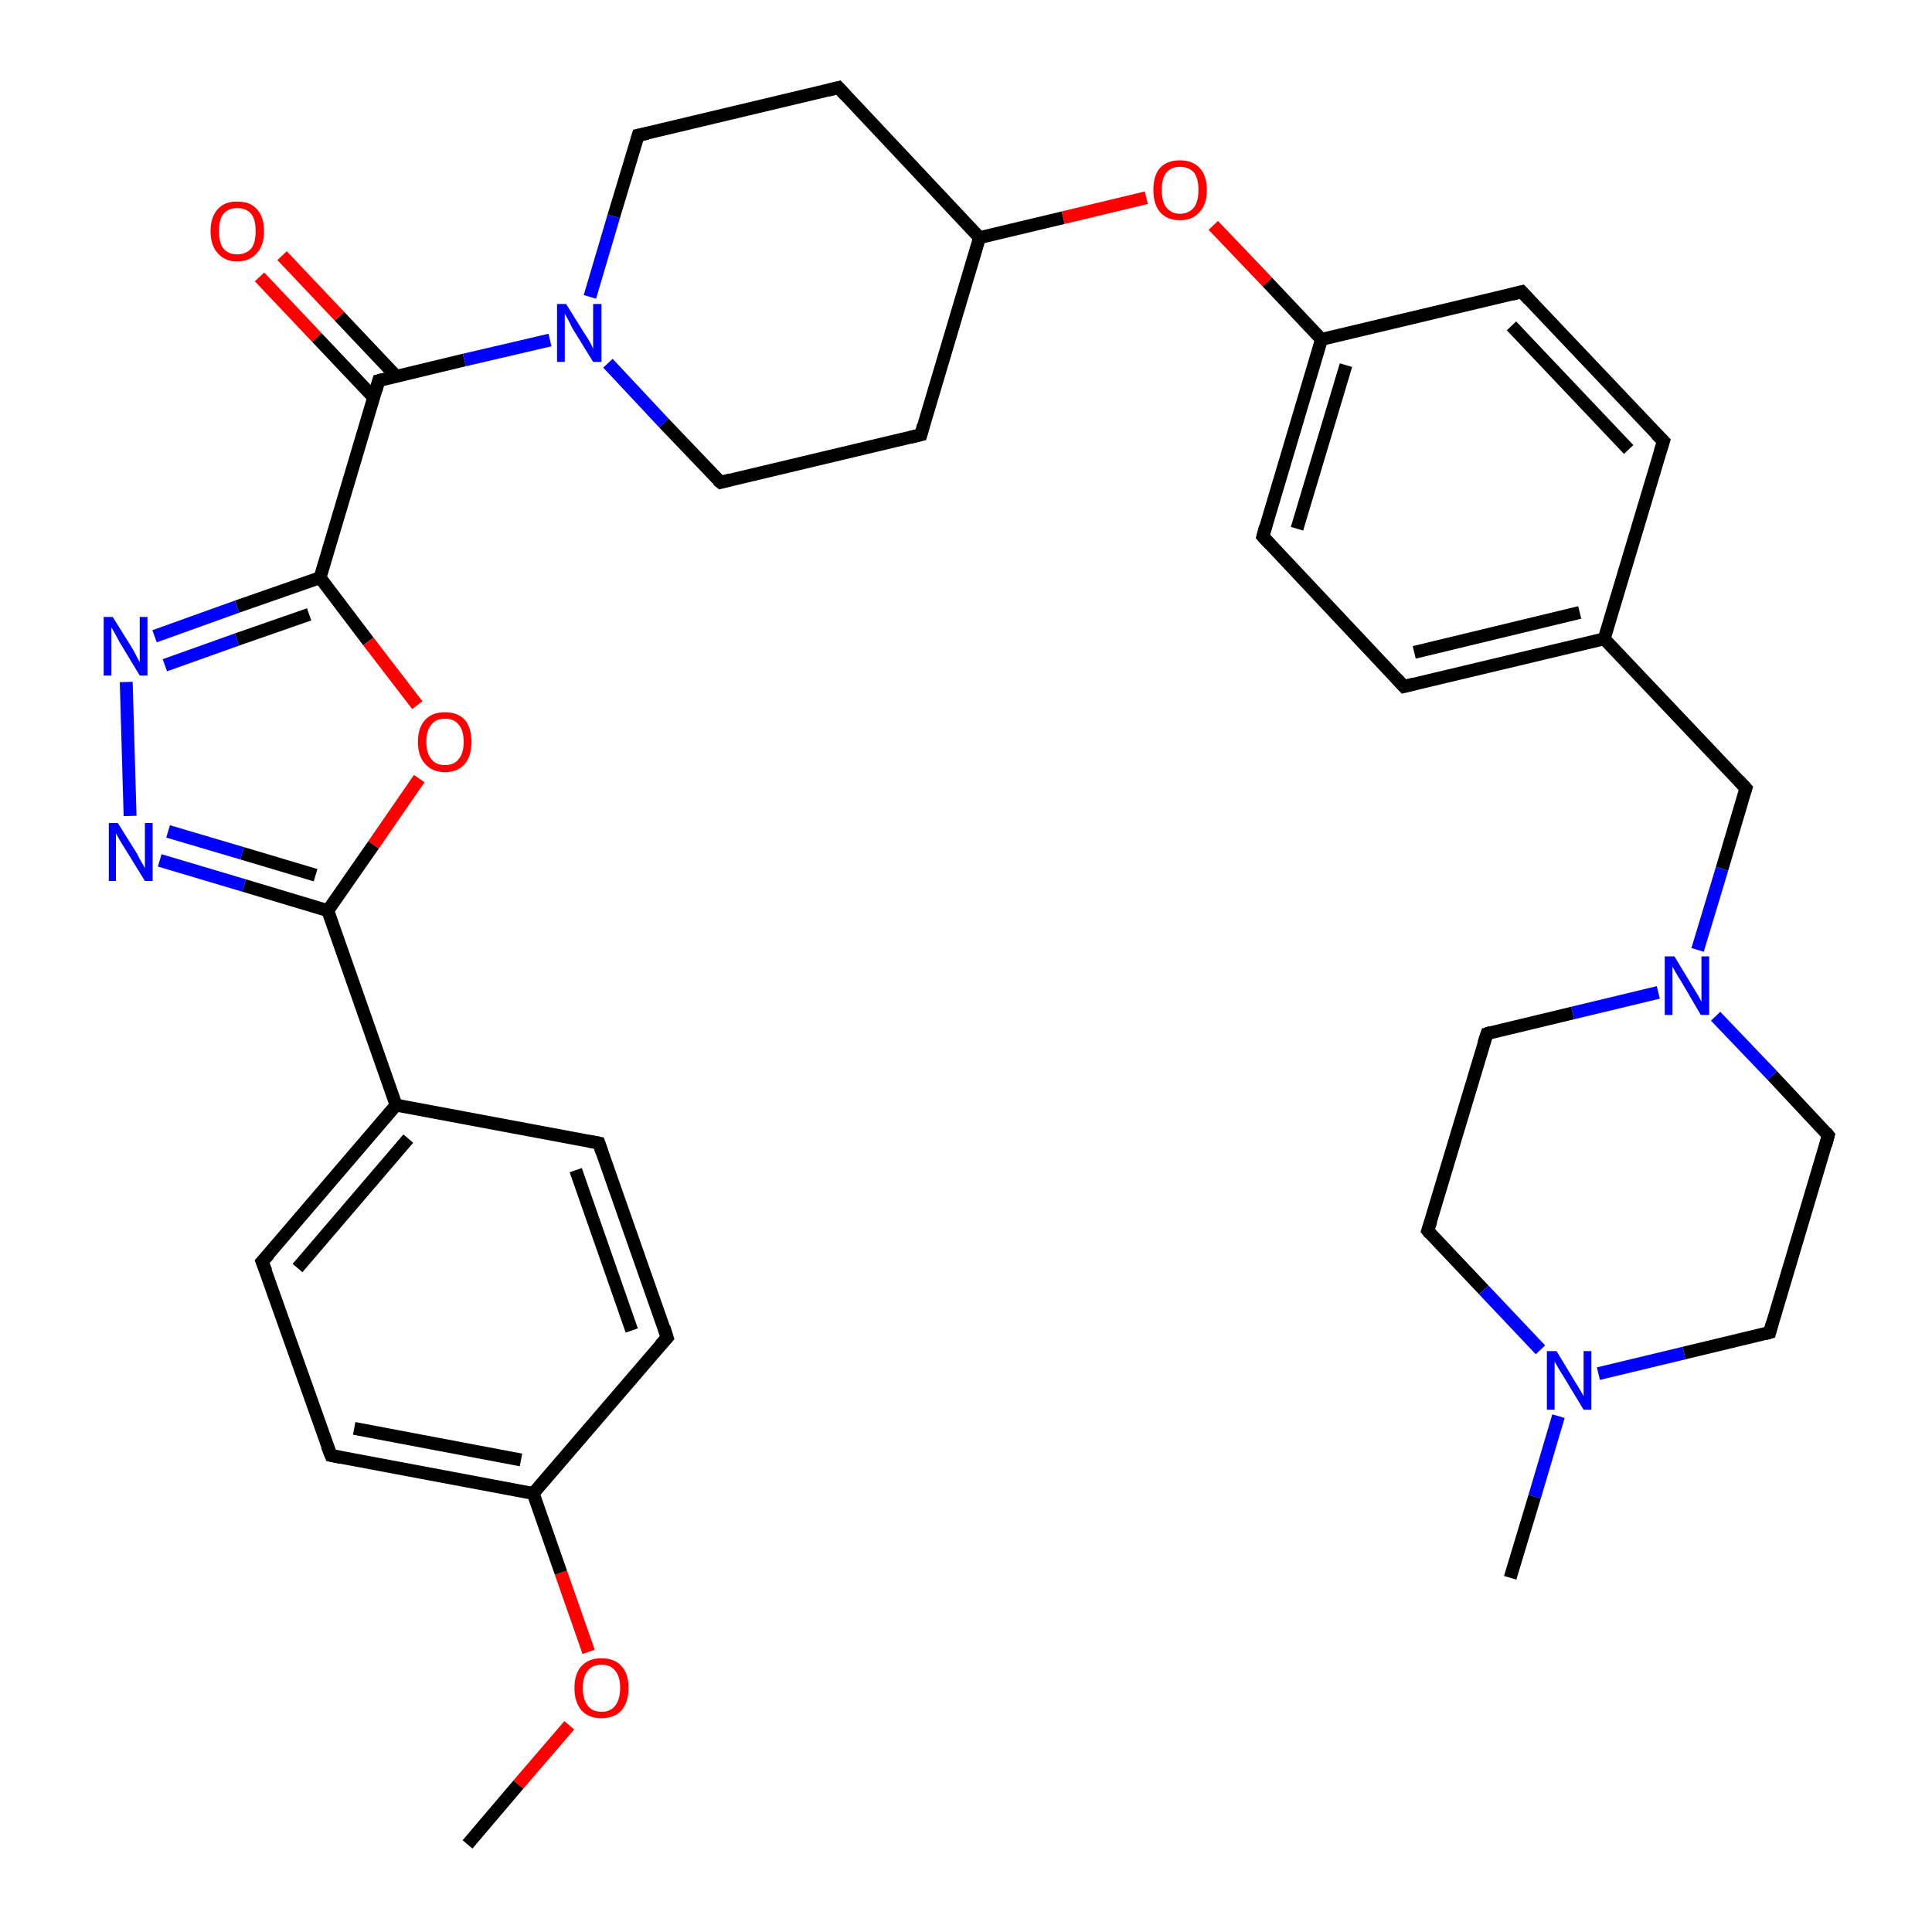 <?xml version='1.0' encoding='iso-8859-1'?>
<svg version='1.1' baseProfile='full'
              xmlns='http://www.w3.org/2000/svg'
                      xmlns:rdkit='http://www.rdkit.org/xml'
                      xmlns:xlink='http://www.w3.org/1999/xlink'
                  xml:space='preserve'
width='300px' height='300px' viewBox='0 0 300 300'>
<!-- END OF HEADER -->
<rect style='opacity:1.0;fill:#FFFFFF;stroke:none' width='300.0' height='300.0' x='0.0' y='0.0'> </rect>
<path class='bond-0 atom-0 atom-1' d='M 72.6,286.4 L 80.5,277.1' style='fill:none;fill-rule:evenodd;stroke:#000000;stroke-width:2.0px;stroke-linecap:butt;stroke-linejoin:miter;stroke-opacity:1' />
<path class='bond-0 atom-0 atom-1' d='M 80.5,277.1 L 88.4,267.9' style='fill:none;fill-rule:evenodd;stroke:#FF0000;stroke-width:2.0px;stroke-linecap:butt;stroke-linejoin:miter;stroke-opacity:1' />
<path class='bond-1 atom-1 atom-2' d='M 91.4,256.5 L 87.1,244.2' style='fill:none;fill-rule:evenodd;stroke:#FF0000;stroke-width:2.0px;stroke-linecap:butt;stroke-linejoin:miter;stroke-opacity:1' />
<path class='bond-1 atom-1 atom-2' d='M 87.1,244.2 L 82.8,231.9' style='fill:none;fill-rule:evenodd;stroke:#000000;stroke-width:2.0px;stroke-linecap:butt;stroke-linejoin:miter;stroke-opacity:1' />
<path class='bond-2 atom-2 atom-3' d='M 82.8,231.9 L 51.4,226.0' style='fill:none;fill-rule:evenodd;stroke:#000000;stroke-width:2.0px;stroke-linecap:butt;stroke-linejoin:miter;stroke-opacity:1' />
<path class='bond-2 atom-2 atom-3' d='M 80.9,226.7 L 55.0,221.8' style='fill:none;fill-rule:evenodd;stroke:#000000;stroke-width:2.0px;stroke-linecap:butt;stroke-linejoin:miter;stroke-opacity:1' />
<path class='bond-3 atom-3 atom-4' d='M 51.4,226.0 L 40.7,195.9' style='fill:none;fill-rule:evenodd;stroke:#000000;stroke-width:2.0px;stroke-linecap:butt;stroke-linejoin:miter;stroke-opacity:1' />
<path class='bond-4 atom-4 atom-5' d='M 40.7,195.9 L 61.5,171.6' style='fill:none;fill-rule:evenodd;stroke:#000000;stroke-width:2.0px;stroke-linecap:butt;stroke-linejoin:miter;stroke-opacity:1' />
<path class='bond-4 atom-4 atom-5' d='M 46.2,196.9 L 63.4,176.8' style='fill:none;fill-rule:evenodd;stroke:#000000;stroke-width:2.0px;stroke-linecap:butt;stroke-linejoin:miter;stroke-opacity:1' />
<path class='bond-5 atom-5 atom-6' d='M 61.5,171.6 L 93.0,177.5' style='fill:none;fill-rule:evenodd;stroke:#000000;stroke-width:2.0px;stroke-linecap:butt;stroke-linejoin:miter;stroke-opacity:1' />
<path class='bond-6 atom-6 atom-7' d='M 93.0,177.5 L 103.6,207.7' style='fill:none;fill-rule:evenodd;stroke:#000000;stroke-width:2.0px;stroke-linecap:butt;stroke-linejoin:miter;stroke-opacity:1' />
<path class='bond-6 atom-6 atom-7' d='M 89.4,181.7 L 98.1,206.6' style='fill:none;fill-rule:evenodd;stroke:#000000;stroke-width:2.0px;stroke-linecap:butt;stroke-linejoin:miter;stroke-opacity:1' />
<path class='bond-7 atom-5 atom-8' d='M 61.5,171.6 L 50.9,141.4' style='fill:none;fill-rule:evenodd;stroke:#000000;stroke-width:2.0px;stroke-linecap:butt;stroke-linejoin:miter;stroke-opacity:1' />
<path class='bond-8 atom-8 atom-9' d='M 50.9,141.4 L 37.9,137.5' style='fill:none;fill-rule:evenodd;stroke:#000000;stroke-width:2.0px;stroke-linecap:butt;stroke-linejoin:miter;stroke-opacity:1' />
<path class='bond-8 atom-8 atom-9' d='M 37.9,137.5 L 24.8,133.6' style='fill:none;fill-rule:evenodd;stroke:#0000FF;stroke-width:2.0px;stroke-linecap:butt;stroke-linejoin:miter;stroke-opacity:1' />
<path class='bond-8 atom-8 atom-9' d='M 49.0,135.9 L 37.6,132.5' style='fill:none;fill-rule:evenodd;stroke:#000000;stroke-width:2.0px;stroke-linecap:butt;stroke-linejoin:miter;stroke-opacity:1' />
<path class='bond-8 atom-8 atom-9' d='M 37.6,132.5 L 26.1,129.1' style='fill:none;fill-rule:evenodd;stroke:#0000FF;stroke-width:2.0px;stroke-linecap:butt;stroke-linejoin:miter;stroke-opacity:1' />
<path class='bond-9 atom-9 atom-10' d='M 20.2,126.7 L 19.6,105.9' style='fill:none;fill-rule:evenodd;stroke:#0000FF;stroke-width:2.0px;stroke-linecap:butt;stroke-linejoin:miter;stroke-opacity:1' />
<path class='bond-10 atom-10 atom-11' d='M 24.0,98.8 L 36.8,94.2' style='fill:none;fill-rule:evenodd;stroke:#0000FF;stroke-width:2.0px;stroke-linecap:butt;stroke-linejoin:miter;stroke-opacity:1' />
<path class='bond-10 atom-10 atom-11' d='M 36.8,94.2 L 49.7,89.7' style='fill:none;fill-rule:evenodd;stroke:#000000;stroke-width:2.0px;stroke-linecap:butt;stroke-linejoin:miter;stroke-opacity:1' />
<path class='bond-10 atom-10 atom-11' d='M 25.6,103.3 L 36.8,99.3' style='fill:none;fill-rule:evenodd;stroke:#0000FF;stroke-width:2.0px;stroke-linecap:butt;stroke-linejoin:miter;stroke-opacity:1' />
<path class='bond-10 atom-10 atom-11' d='M 36.8,99.3 L 48.0,95.4' style='fill:none;fill-rule:evenodd;stroke:#000000;stroke-width:2.0px;stroke-linecap:butt;stroke-linejoin:miter;stroke-opacity:1' />
<path class='bond-11 atom-11 atom-12' d='M 49.7,89.7 L 57.2,99.6' style='fill:none;fill-rule:evenodd;stroke:#000000;stroke-width:2.0px;stroke-linecap:butt;stroke-linejoin:miter;stroke-opacity:1' />
<path class='bond-11 atom-11 atom-12' d='M 57.2,99.6 L 64.8,109.5' style='fill:none;fill-rule:evenodd;stroke:#FF0000;stroke-width:2.0px;stroke-linecap:butt;stroke-linejoin:miter;stroke-opacity:1' />
<path class='bond-12 atom-11 atom-13' d='M 49.7,89.7 L 58.8,59.1' style='fill:none;fill-rule:evenodd;stroke:#000000;stroke-width:2.0px;stroke-linecap:butt;stroke-linejoin:miter;stroke-opacity:1' />
<path class='bond-13 atom-13 atom-14' d='M 61.5,58.4 L 52.7,49.1' style='fill:none;fill-rule:evenodd;stroke:#000000;stroke-width:2.0px;stroke-linecap:butt;stroke-linejoin:miter;stroke-opacity:1' />
<path class='bond-13 atom-13 atom-14' d='M 52.7,49.1 L 43.8,39.7' style='fill:none;fill-rule:evenodd;stroke:#FF0000;stroke-width:2.0px;stroke-linecap:butt;stroke-linejoin:miter;stroke-opacity:1' />
<path class='bond-13 atom-13 atom-14' d='M 58.0,61.7 L 49.2,52.4' style='fill:none;fill-rule:evenodd;stroke:#000000;stroke-width:2.0px;stroke-linecap:butt;stroke-linejoin:miter;stroke-opacity:1' />
<path class='bond-13 atom-13 atom-14' d='M 49.2,52.4 L 40.3,43.0' style='fill:none;fill-rule:evenodd;stroke:#FF0000;stroke-width:2.0px;stroke-linecap:butt;stroke-linejoin:miter;stroke-opacity:1' />
<path class='bond-14 atom-13 atom-15' d='M 58.8,59.1 L 72.1,55.9' style='fill:none;fill-rule:evenodd;stroke:#000000;stroke-width:2.0px;stroke-linecap:butt;stroke-linejoin:miter;stroke-opacity:1' />
<path class='bond-14 atom-13 atom-15' d='M 72.1,55.9 L 85.4,52.8' style='fill:none;fill-rule:evenodd;stroke:#0000FF;stroke-width:2.0px;stroke-linecap:butt;stroke-linejoin:miter;stroke-opacity:1' />
<path class='bond-15 atom-15 atom-16' d='M 94.4,56.4 L 103.1,65.7' style='fill:none;fill-rule:evenodd;stroke:#0000FF;stroke-width:2.0px;stroke-linecap:butt;stroke-linejoin:miter;stroke-opacity:1' />
<path class='bond-15 atom-15 atom-16' d='M 103.1,65.7 L 111.9,74.9' style='fill:none;fill-rule:evenodd;stroke:#000000;stroke-width:2.0px;stroke-linecap:butt;stroke-linejoin:miter;stroke-opacity:1' />
<path class='bond-16 atom-16 atom-17' d='M 111.9,74.9 L 143.0,67.5' style='fill:none;fill-rule:evenodd;stroke:#000000;stroke-width:2.0px;stroke-linecap:butt;stroke-linejoin:miter;stroke-opacity:1' />
<path class='bond-17 atom-17 atom-18' d='M 143.0,67.5 L 152.1,36.9' style='fill:none;fill-rule:evenodd;stroke:#000000;stroke-width:2.0px;stroke-linecap:butt;stroke-linejoin:miter;stroke-opacity:1' />
<path class='bond-18 atom-18 atom-19' d='M 152.1,36.9 L 130.2,13.6' style='fill:none;fill-rule:evenodd;stroke:#000000;stroke-width:2.0px;stroke-linecap:butt;stroke-linejoin:miter;stroke-opacity:1' />
<path class='bond-19 atom-19 atom-20' d='M 130.2,13.6 L 99.1,21.0' style='fill:none;fill-rule:evenodd;stroke:#000000;stroke-width:2.0px;stroke-linecap:butt;stroke-linejoin:miter;stroke-opacity:1' />
<path class='bond-20 atom-18 atom-21' d='M 152.1,36.9 L 165.1,33.8' style='fill:none;fill-rule:evenodd;stroke:#000000;stroke-width:2.0px;stroke-linecap:butt;stroke-linejoin:miter;stroke-opacity:1' />
<path class='bond-20 atom-18 atom-21' d='M 165.1,33.8 L 178.0,30.7' style='fill:none;fill-rule:evenodd;stroke:#FF0000;stroke-width:2.0px;stroke-linecap:butt;stroke-linejoin:miter;stroke-opacity:1' />
<path class='bond-21 atom-21 atom-22' d='M 188.4,35.0 L 196.8,43.8' style='fill:none;fill-rule:evenodd;stroke:#FF0000;stroke-width:2.0px;stroke-linecap:butt;stroke-linejoin:miter;stroke-opacity:1' />
<path class='bond-21 atom-21 atom-22' d='M 196.8,43.8 L 205.2,52.7' style='fill:none;fill-rule:evenodd;stroke:#000000;stroke-width:2.0px;stroke-linecap:butt;stroke-linejoin:miter;stroke-opacity:1' />
<path class='bond-22 atom-22 atom-23' d='M 205.2,52.7 L 196.1,83.3' style='fill:none;fill-rule:evenodd;stroke:#000000;stroke-width:2.0px;stroke-linecap:butt;stroke-linejoin:miter;stroke-opacity:1' />
<path class='bond-22 atom-22 atom-23' d='M 209.0,56.7 L 201.4,82.1' style='fill:none;fill-rule:evenodd;stroke:#000000;stroke-width:2.0px;stroke-linecap:butt;stroke-linejoin:miter;stroke-opacity:1' />
<path class='bond-23 atom-23 atom-24' d='M 196.1,83.3 L 218.0,106.6' style='fill:none;fill-rule:evenodd;stroke:#000000;stroke-width:2.0px;stroke-linecap:butt;stroke-linejoin:miter;stroke-opacity:1' />
<path class='bond-24 atom-24 atom-25' d='M 218.0,106.6 L 249.1,99.2' style='fill:none;fill-rule:evenodd;stroke:#000000;stroke-width:2.0px;stroke-linecap:butt;stroke-linejoin:miter;stroke-opacity:1' />
<path class='bond-24 atom-24 atom-25' d='M 219.6,101.3 L 245.3,95.1' style='fill:none;fill-rule:evenodd;stroke:#000000;stroke-width:2.0px;stroke-linecap:butt;stroke-linejoin:miter;stroke-opacity:1' />
<path class='bond-25 atom-25 atom-26' d='M 249.1,99.2 L 271.1,122.4' style='fill:none;fill-rule:evenodd;stroke:#000000;stroke-width:2.0px;stroke-linecap:butt;stroke-linejoin:miter;stroke-opacity:1' />
<path class='bond-26 atom-26 atom-27' d='M 271.1,122.4 L 267.4,134.9' style='fill:none;fill-rule:evenodd;stroke:#000000;stroke-width:2.0px;stroke-linecap:butt;stroke-linejoin:miter;stroke-opacity:1' />
<path class='bond-26 atom-26 atom-27' d='M 267.4,134.9 L 263.6,147.5' style='fill:none;fill-rule:evenodd;stroke:#0000FF;stroke-width:2.0px;stroke-linecap:butt;stroke-linejoin:miter;stroke-opacity:1' />
<path class='bond-27 atom-27 atom-28' d='M 257.5,154.1 L 244.2,157.3' style='fill:none;fill-rule:evenodd;stroke:#0000FF;stroke-width:2.0px;stroke-linecap:butt;stroke-linejoin:miter;stroke-opacity:1' />
<path class='bond-27 atom-27 atom-28' d='M 244.2,157.3 L 230.9,160.5' style='fill:none;fill-rule:evenodd;stroke:#000000;stroke-width:2.0px;stroke-linecap:butt;stroke-linejoin:miter;stroke-opacity:1' />
<path class='bond-28 atom-28 atom-29' d='M 230.9,160.5 L 221.7,191.1' style='fill:none;fill-rule:evenodd;stroke:#000000;stroke-width:2.0px;stroke-linecap:butt;stroke-linejoin:miter;stroke-opacity:1' />
<path class='bond-29 atom-29 atom-30' d='M 221.7,191.1 L 230.4,200.3' style='fill:none;fill-rule:evenodd;stroke:#000000;stroke-width:2.0px;stroke-linecap:butt;stroke-linejoin:miter;stroke-opacity:1' />
<path class='bond-29 atom-29 atom-30' d='M 230.4,200.3 L 239.2,209.6' style='fill:none;fill-rule:evenodd;stroke:#0000FF;stroke-width:2.0px;stroke-linecap:butt;stroke-linejoin:miter;stroke-opacity:1' />
<path class='bond-30 atom-30 atom-31' d='M 242.0,219.9 L 238.3,232.4' style='fill:none;fill-rule:evenodd;stroke:#0000FF;stroke-width:2.0px;stroke-linecap:butt;stroke-linejoin:miter;stroke-opacity:1' />
<path class='bond-30 atom-30 atom-31' d='M 238.3,232.4 L 234.5,245.0' style='fill:none;fill-rule:evenodd;stroke:#000000;stroke-width:2.0px;stroke-linecap:butt;stroke-linejoin:miter;stroke-opacity:1' />
<path class='bond-31 atom-30 atom-32' d='M 248.2,213.3 L 261.5,210.1' style='fill:none;fill-rule:evenodd;stroke:#0000FF;stroke-width:2.0px;stroke-linecap:butt;stroke-linejoin:miter;stroke-opacity:1' />
<path class='bond-31 atom-30 atom-32' d='M 261.5,210.1 L 274.8,206.9' style='fill:none;fill-rule:evenodd;stroke:#000000;stroke-width:2.0px;stroke-linecap:butt;stroke-linejoin:miter;stroke-opacity:1' />
<path class='bond-32 atom-32 atom-33' d='M 274.8,206.9 L 283.9,176.3' style='fill:none;fill-rule:evenodd;stroke:#000000;stroke-width:2.0px;stroke-linecap:butt;stroke-linejoin:miter;stroke-opacity:1' />
<path class='bond-33 atom-25 atom-34' d='M 249.1,99.2 L 258.3,68.5' style='fill:none;fill-rule:evenodd;stroke:#000000;stroke-width:2.0px;stroke-linecap:butt;stroke-linejoin:miter;stroke-opacity:1' />
<path class='bond-34 atom-34 atom-35' d='M 258.3,68.5 L 236.3,45.3' style='fill:none;fill-rule:evenodd;stroke:#000000;stroke-width:2.0px;stroke-linecap:butt;stroke-linejoin:miter;stroke-opacity:1' />
<path class='bond-34 atom-34 atom-35' d='M 252.9,69.8 L 234.7,50.6' style='fill:none;fill-rule:evenodd;stroke:#000000;stroke-width:2.0px;stroke-linecap:butt;stroke-linejoin:miter;stroke-opacity:1' />
<path class='bond-35 atom-7 atom-2' d='M 103.6,207.7 L 82.8,231.9' style='fill:none;fill-rule:evenodd;stroke:#000000;stroke-width:2.0px;stroke-linecap:butt;stroke-linejoin:miter;stroke-opacity:1' />
<path class='bond-36 atom-12 atom-8' d='M 65.1,120.9 L 58.0,131.2' style='fill:none;fill-rule:evenodd;stroke:#FF0000;stroke-width:2.0px;stroke-linecap:butt;stroke-linejoin:miter;stroke-opacity:1' />
<path class='bond-36 atom-12 atom-8' d='M 58.0,131.2 L 50.9,141.4' style='fill:none;fill-rule:evenodd;stroke:#000000;stroke-width:2.0px;stroke-linecap:butt;stroke-linejoin:miter;stroke-opacity:1' />
<path class='bond-37 atom-20 atom-15' d='M 99.1,21.0 L 95.3,33.6' style='fill:none;fill-rule:evenodd;stroke:#000000;stroke-width:2.0px;stroke-linecap:butt;stroke-linejoin:miter;stroke-opacity:1' />
<path class='bond-37 atom-20 atom-15' d='M 95.3,33.6 L 91.6,46.1' style='fill:none;fill-rule:evenodd;stroke:#0000FF;stroke-width:2.0px;stroke-linecap:butt;stroke-linejoin:miter;stroke-opacity:1' />
<path class='bond-38 atom-35 atom-22' d='M 236.3,45.3 L 205.2,52.7' style='fill:none;fill-rule:evenodd;stroke:#000000;stroke-width:2.0px;stroke-linecap:butt;stroke-linejoin:miter;stroke-opacity:1' />
<path class='bond-39 atom-33 atom-27' d='M 283.9,176.3 L 275.2,167.0' style='fill:none;fill-rule:evenodd;stroke:#000000;stroke-width:2.0px;stroke-linecap:butt;stroke-linejoin:miter;stroke-opacity:1' />
<path class='bond-39 atom-33 atom-27' d='M 275.2,167.0 L 266.4,157.8' style='fill:none;fill-rule:evenodd;stroke:#0000FF;stroke-width:2.0px;stroke-linecap:butt;stroke-linejoin:miter;stroke-opacity:1' />
<path d='M 52.9,226.3 L 51.4,226.0 L 50.8,224.5' style='fill:none;stroke:#000000;stroke-width:2.0px;stroke-linecap:butt;stroke-linejoin:miter;stroke-opacity:1;' />
<path d='M 41.3,197.4 L 40.7,195.9 L 41.8,194.7' style='fill:none;stroke:#000000;stroke-width:2.0px;stroke-linecap:butt;stroke-linejoin:miter;stroke-opacity:1;' />
<path d='M 91.4,177.2 L 93.0,177.5 L 93.5,179.0' style='fill:none;stroke:#000000;stroke-width:2.0px;stroke-linecap:butt;stroke-linejoin:miter;stroke-opacity:1;' />
<path d='M 103.1,206.1 L 103.6,207.7 L 102.5,208.9' style='fill:none;stroke:#000000;stroke-width:2.0px;stroke-linecap:butt;stroke-linejoin:miter;stroke-opacity:1;' />
<path d='M 58.4,60.6 L 58.8,59.1 L 59.5,58.9' style='fill:none;stroke:#000000;stroke-width:2.0px;stroke-linecap:butt;stroke-linejoin:miter;stroke-opacity:1;' />
<path d='M 111.4,74.5 L 111.9,74.9 L 113.4,74.5' style='fill:none;stroke:#000000;stroke-width:2.0px;stroke-linecap:butt;stroke-linejoin:miter;stroke-opacity:1;' />
<path d='M 141.4,67.9 L 143.0,67.5 L 143.4,66.0' style='fill:none;stroke:#000000;stroke-width:2.0px;stroke-linecap:butt;stroke-linejoin:miter;stroke-opacity:1;' />
<path d='M 131.3,14.8 L 130.2,13.6 L 128.6,14.0' style='fill:none;stroke:#000000;stroke-width:2.0px;stroke-linecap:butt;stroke-linejoin:miter;stroke-opacity:1;' />
<path d='M 100.6,20.7 L 99.1,21.0 L 98.9,21.7' style='fill:none;stroke:#000000;stroke-width:2.0px;stroke-linecap:butt;stroke-linejoin:miter;stroke-opacity:1;' />
<path d='M 196.5,81.8 L 196.1,83.3 L 197.2,84.5' style='fill:none;stroke:#000000;stroke-width:2.0px;stroke-linecap:butt;stroke-linejoin:miter;stroke-opacity:1;' />
<path d='M 216.9,105.4 L 218.0,106.6 L 219.6,106.2' style='fill:none;stroke:#000000;stroke-width:2.0px;stroke-linecap:butt;stroke-linejoin:miter;stroke-opacity:1;' />
<path d='M 270.0,121.2 L 271.1,122.4 L 270.9,123.0' style='fill:none;stroke:#000000;stroke-width:2.0px;stroke-linecap:butt;stroke-linejoin:miter;stroke-opacity:1;' />
<path d='M 231.5,160.3 L 230.9,160.5 L 230.4,162.0' style='fill:none;stroke:#000000;stroke-width:2.0px;stroke-linecap:butt;stroke-linejoin:miter;stroke-opacity:1;' />
<path d='M 222.2,189.6 L 221.7,191.1 L 222.1,191.6' style='fill:none;stroke:#000000;stroke-width:2.0px;stroke-linecap:butt;stroke-linejoin:miter;stroke-opacity:1;' />
<path d='M 274.1,207.1 L 274.8,206.9 L 275.2,205.4' style='fill:none;stroke:#000000;stroke-width:2.0px;stroke-linecap:butt;stroke-linejoin:miter;stroke-opacity:1;' />
<path d='M 283.5,177.8 L 283.9,176.3 L 283.5,175.8' style='fill:none;stroke:#000000;stroke-width:2.0px;stroke-linecap:butt;stroke-linejoin:miter;stroke-opacity:1;' />
<path d='M 257.8,70.1 L 258.3,68.5 L 257.2,67.4' style='fill:none;stroke:#000000;stroke-width:2.0px;stroke-linecap:butt;stroke-linejoin:miter;stroke-opacity:1;' />
<path d='M 237.4,46.5 L 236.3,45.3 L 234.7,45.7' style='fill:none;stroke:#000000;stroke-width:2.0px;stroke-linecap:butt;stroke-linejoin:miter;stroke-opacity:1;' />
<path class='atom-1' d='M 89.2 262.1
Q 89.2 259.9, 90.3 258.7
Q 91.4 257.5, 93.4 257.5
Q 95.4 257.5, 96.5 258.7
Q 97.6 259.9, 97.6 262.1
Q 97.6 264.3, 96.5 265.6
Q 95.4 266.8, 93.4 266.8
Q 91.4 266.8, 90.3 265.6
Q 89.2 264.3, 89.2 262.1
M 93.4 265.8
Q 94.8 265.8, 95.5 264.9
Q 96.3 263.9, 96.3 262.1
Q 96.3 260.3, 95.5 259.4
Q 94.8 258.5, 93.4 258.5
Q 92.0 258.5, 91.3 259.4
Q 90.5 260.3, 90.5 262.1
Q 90.5 263.9, 91.3 264.9
Q 92.0 265.8, 93.4 265.8
' fill='#FF0000'/>
<path class='atom-9' d='M 18.3 127.8
L 21.3 132.6
Q 21.5 133.1, 22.0 133.9
Q 22.5 134.8, 22.5 134.8
L 22.5 127.8
L 23.7 127.8
L 23.7 136.8
L 22.5 136.8
L 19.3 131.6
Q 18.9 131.0, 18.5 130.3
Q 18.1 129.6, 18.0 129.4
L 18.0 136.8
L 16.9 136.8
L 16.9 127.8
L 18.3 127.8
' fill='#0000FF'/>
<path class='atom-10' d='M 17.5 95.8
L 20.5 100.6
Q 20.8 101.1, 21.2 101.9
Q 21.7 102.8, 21.7 102.9
L 21.7 95.8
L 22.9 95.8
L 22.9 104.9
L 21.7 104.9
L 18.5 99.6
Q 18.2 99.0, 17.8 98.3
Q 17.4 97.6, 17.3 97.4
L 17.3 104.9
L 16.1 104.9
L 16.1 95.8
L 17.5 95.8
' fill='#0000FF'/>
<path class='atom-12' d='M 64.9 115.2
Q 64.9 113.0, 66.0 111.8
Q 67.1 110.6, 69.1 110.6
Q 71.1 110.6, 72.2 111.8
Q 73.2 113.0, 73.2 115.2
Q 73.2 117.4, 72.2 118.6
Q 71.1 119.9, 69.1 119.9
Q 67.1 119.9, 66.0 118.6
Q 64.9 117.4, 64.9 115.2
M 69.1 118.8
Q 70.5 118.8, 71.2 117.9
Q 72.0 117.0, 72.0 115.2
Q 72.0 113.4, 71.2 112.5
Q 70.5 111.6, 69.1 111.6
Q 67.7 111.6, 67.0 112.5
Q 66.2 113.4, 66.2 115.2
Q 66.2 117.0, 67.0 117.9
Q 67.7 118.8, 69.1 118.8
' fill='#FF0000'/>
<path class='atom-14' d='M 32.7 35.9
Q 32.7 33.7, 33.8 32.5
Q 34.8 31.3, 36.8 31.3
Q 38.9 31.3, 39.9 32.5
Q 41.0 33.7, 41.0 35.9
Q 41.0 38.1, 39.9 39.3
Q 38.8 40.6, 36.8 40.6
Q 34.9 40.6, 33.8 39.3
Q 32.7 38.1, 32.7 35.9
M 36.8 39.5
Q 38.2 39.5, 39.0 38.6
Q 39.7 37.7, 39.7 35.9
Q 39.7 34.1, 39.0 33.2
Q 38.2 32.3, 36.8 32.3
Q 35.5 32.3, 34.7 33.2
Q 34.0 34.1, 34.0 35.9
Q 34.0 37.7, 34.7 38.6
Q 35.5 39.5, 36.8 39.5
' fill='#FF0000'/>
<path class='atom-15' d='M 87.9 47.2
L 90.9 52.0
Q 91.2 52.4, 91.7 53.3
Q 92.1 54.1, 92.1 54.2
L 92.1 47.2
L 93.4 47.2
L 93.4 56.2
L 92.1 56.2
L 88.9 51.0
Q 88.6 50.4, 88.2 49.6
Q 87.8 48.9, 87.7 48.7
L 87.7 56.2
L 86.5 56.2
L 86.5 47.2
L 87.9 47.2
' fill='#0000FF'/>
<path class='atom-21' d='M 179.1 29.5
Q 179.1 27.3, 180.1 26.1
Q 181.2 24.9, 183.2 24.9
Q 185.2 24.9, 186.3 26.1
Q 187.4 27.3, 187.4 29.5
Q 187.4 31.7, 186.3 32.9
Q 185.2 34.2, 183.2 34.2
Q 181.2 34.2, 180.1 32.9
Q 179.1 31.7, 179.1 29.5
M 183.2 33.2
Q 184.6 33.2, 185.4 32.2
Q 186.1 31.3, 186.1 29.5
Q 186.1 27.7, 185.4 26.8
Q 184.6 25.9, 183.2 25.9
Q 181.9 25.9, 181.1 26.8
Q 180.4 27.7, 180.4 29.5
Q 180.4 31.3, 181.1 32.2
Q 181.9 33.2, 183.2 33.2
' fill='#FF0000'/>
<path class='atom-27' d='M 260.0 148.5
L 262.9 153.3
Q 263.2 153.8, 263.7 154.6
Q 264.2 155.5, 264.2 155.6
L 264.2 148.5
L 265.4 148.5
L 265.4 157.6
L 264.1 157.6
L 261.0 152.3
Q 260.6 151.7, 260.2 151.0
Q 259.8 150.3, 259.7 150.1
L 259.7 157.6
L 258.5 157.6
L 258.5 148.5
L 260.0 148.5
' fill='#0000FF'/>
<path class='atom-30' d='M 241.7 209.8
L 244.6 214.6
Q 244.9 215.1, 245.4 215.9
Q 245.9 216.8, 245.9 216.8
L 245.9 209.8
L 247.1 209.8
L 247.1 218.9
L 245.9 218.9
L 242.7 213.6
Q 242.3 213.0, 241.9 212.3
Q 241.5 211.6, 241.4 211.4
L 241.4 218.9
L 240.2 218.9
L 240.2 209.8
L 241.7 209.8
' fill='#0000FF'/>
</svg>
